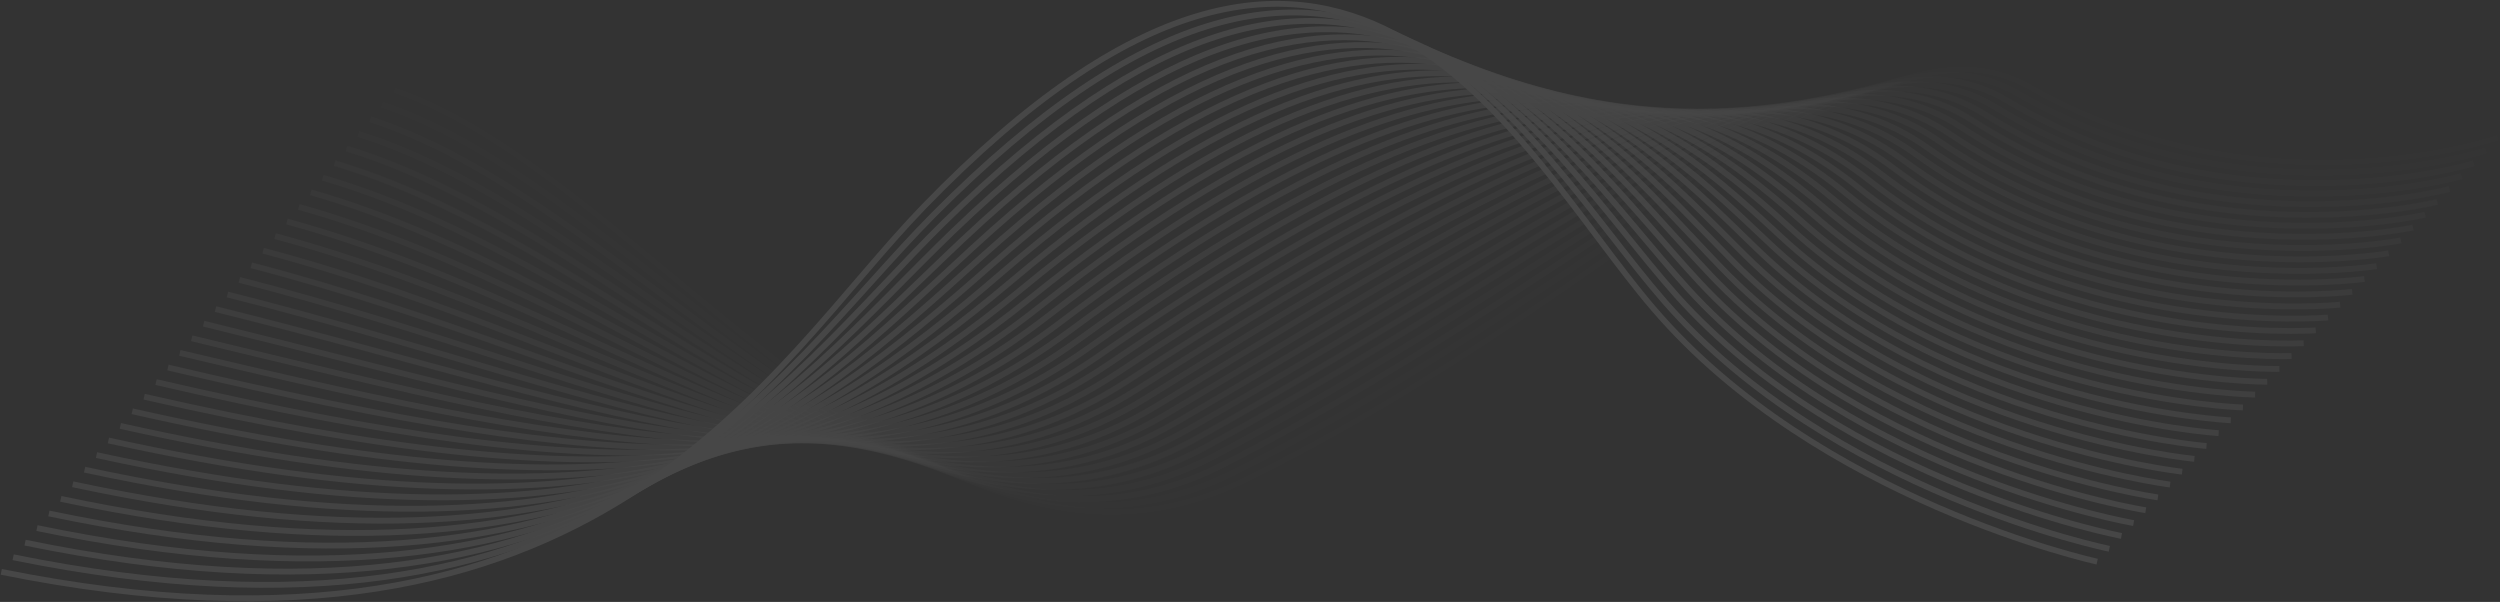<?xml version="1.0" encoding="UTF-8"?> <svg xmlns="http://www.w3.org/2000/svg" width="1952" height="470" viewBox="0 0 1952 470" fill="none"><rect x="0" y="0" width="1952" height="470" fill="#333333" stroke="none"/><g opacity="0.1"><g style="mix-blend-mode:overlay"><path opacity="0.03" d="M1950.46 107.466C1950.46 107.466 1767.08 171.091 1584.96 68.034C1457.67 -4.325 1282.26 222.654 971.495 375.068C724.771 496.065 506.001 137.455 307.703 70.364" stroke="white" stroke-width="4.548" stroke-miterlimit="10"></path><path opacity="0.06" d="M1940.98 117.507C1940.98 117.507 1756.57 177.764 1576.06 73.293C1449.34 -0.689 1275.82 211.649 963.917 368.597C721.401 490.62 504.906 149.688 298.423 81.779" stroke="white" stroke-width="4.548" stroke-miterlimit="10"></path><path opacity="0.09" d="M1931.5 127.532C1931.5 127.532 1745.75 184.918 1567.16 78.534C1440.81 3.263 1269.38 200.571 956.331 362.122C718.006 485.102 503.789 161.93 289.112 93.175" stroke="white" stroke-width="4.548" stroke-miterlimit="10"></path><path opacity="0.12" d="M1922 137.569C1922 137.569 1735.11 191.724 1558.24 83.788C1432.4 6.991 1262.94 189.45 948.752 355.646C714.587 479.5 502.689 174.158 279.827 104.571" stroke="white" stroke-width="4.548" stroke-miterlimit="10"></path><path opacity="0.15" d="M1912.52 147.591C1912.52 147.591 1724.51 198.516 1549.35 89.013C1424.02 10.677 1256.5 178.246 941.177 349.156C711.162 473.813 501.597 186.371 270.541 115.966" stroke="white" stroke-width="4.548" stroke-miterlimit="10"></path><path opacity="0.18" d="M1903.05 157.63C1903.05 157.63 1713.93 205.296 1540.46 94.268C1415.64 14.379 1250.07 167.002 933.606 342.682C707.702 468.074 500.49 198.614 261.25 127.363" stroke="white" stroke-width="4.548" stroke-miterlimit="10"></path><path opacity="0.21" d="M1893.56 167.655C1893.56 167.655 1703.31 212.063 1531.55 99.51C1407.26 18.069 1243.61 155.69 926.013 336.208C704.219 462.266 499.384 210.843 251.954 138.761" stroke="white" stroke-width="4.548" stroke-miterlimit="10"></path><path opacity="0.24" d="M1884.07 177.691C1884.07 177.691 1692.72 218.814 1522.65 104.763C1398.87 21.755 1237.13 144.333 918.431 329.732C700.703 456.385 498.281 223.071 242.648 150.17" stroke="white" stroke-width="4.548" stroke-miterlimit="10"></path><path opacity="0.26" d="M1874.6 187.729C1874.6 187.729 1682.13 225.565 1513.76 110.003C1390.51 25.415 1230.66 132.88 910.858 323.256C697.181 450.451 497.177 235.312 233.367 161.566" stroke="white" stroke-width="4.548" stroke-miterlimit="10"></path><path opacity="0.29" d="M1865.1 197.753C1865.1 197.753 1671.53 232.29 1504.84 115.244C1382.12 29.075 1224.14 121.372 903.274 316.768C693.605 444.433 496.071 247.527 224.059 172.949" stroke="white" stroke-width="4.548" stroke-miterlimit="10"></path><path opacity="0.32" d="M1855.63 207.792C1855.63 207.792 1660.97 239.015 1495.95 120.5C1373.76 32.75 1217.61 109.81 895.702 310.293C690.037 438.389 494.987 259.77 214.785 184.347" stroke="white" stroke-width="4.548" stroke-miterlimit="10"></path><path opacity="0.35" d="M1846.14 217.816C1846.14 217.816 1650.39 245.712 1487.05 125.741C1365.39 36.397 1211.05 98.164 888.113 303.819C686.415 432.262 493.862 272 205.476 195.758" stroke="white" stroke-width="4.548" stroke-miterlimit="10"></path><path opacity="0.38" d="M1836.64 227.857C1836.64 227.857 1639.82 252.411 1478.13 130.984C1357.02 40.032 1204.46 86.451 880.523 297.333C682.752 426.08 492.755 284.217 196.175 207.143" stroke="white" stroke-width="4.548" stroke-miterlimit="10"></path><path opacity="0.41" d="M1827.17 237.878C1827.17 237.878 1629.28 259.091 1469.25 136.222C1348.67 43.662 1197.83 74.663 872.953 290.855C679.096 419.852 491.664 296.456 186.885 218.537" stroke="white" stroke-width="4.548" stroke-miterlimit="10"></path><path opacity="0.44" d="M1817.7 247.917C1817.7 247.917 1618.73 265.761 1460.35 141.478C1340.34 47.295 1191.17 62.824 865.375 284.382C675.392 413.587 490.559 308.686 177.6 229.949" stroke="white" stroke-width="4.548" stroke-miterlimit="10"></path><path opacity="0.47" d="M1808.19 257.943C1808.19 257.943 1608.17 272.431 1451.43 146.72C1331.97 50.901 1184.44 50.888 857.784 277.908C671.647 407.266 489.446 320.93 168.288 241.347" stroke="white" stroke-width="4.548" stroke-miterlimit="10"></path><path opacity="0.5" d="M1798.71 267.978C1798.71 267.978 1597.64 279.084 1442.53 151.959C1323.63 54.504 1177.68 38.879 850.209 271.417C667.901 400.885 488.354 333.143 159.007 252.727" stroke="white" stroke-width="4.548" stroke-miterlimit="10"></path><path opacity="0.53" d="M1789.23 278.004C1789.23 278.004 1587.12 285.726 1433.64 157.201C1315.3 58.11 1170.87 26.79 842.634 264.943C664.102 394.467 487.249 345.372 149.726 264.139" stroke="white" stroke-width="4.548" stroke-miterlimit="10"></path><path opacity="0.56" d="M1779.74 288.039C1779.74 288.039 1576.59 292.365 1424.73 162.453C1306.98 61.712 1163.99 14.642 835.041 258.466C660.27 388.017 486.138 357.612 140.412 275.533" stroke="white" stroke-width="4.548" stroke-miterlimit="10"></path><path opacity="0.59" d="M1770.26 298.082C1770.26 298.082 1566.08 298.997 1415.83 167.712C1298.64 65.308 1157.06 2.418 827.458 252.01C656.423 381.534 485.039 369.86 131.123 286.949" stroke="white" stroke-width="4.548" stroke-miterlimit="10"></path><path opacity="0.62" d="M1760.78 308.103C1760.78 308.103 1555.58 305.607 1406.93 172.937C1290.34 68.882 1150.06 -9.925 819.893 245.504C652.548 374.973 483.938 382.058 121.838 298.329" stroke="white" stroke-width="4.548" stroke-miterlimit="10"></path><path opacity="0.65" d="M1751.29 318.142C1751.29 318.142 1545.08 312.222 1398.03 178.192C1282.02 72.46 1142.98 -22.319 812.312 239.045C648.617 368.416 482.84 394.315 112.546 309.741" stroke="white" stroke-width="4.548" stroke-miterlimit="10"></path><path opacity="0.68" d="M1741.81 328.166C1741.81 328.166 1534.59 318.821 1389.13 183.433C1273.74 76.023 1135.83 -34.811 804.734 232.556C644.676 361.802 481.74 406.53 103.247 321.123" stroke="white" stroke-width="4.548" stroke-miterlimit="10"></path><path opacity="0.71" d="M1732.32 338.203C1732.32 338.203 1524.11 325.42 1380.22 188.687C1265.44 79.599 1128.59 -47.373 797.141 226.094C640.679 355.188 480.621 418.785 93.947 332.547" stroke="white" stroke-width="4.548" stroke-miterlimit="10"></path><path opacity="0.74" d="M1722.84 348.227C1722.84 348.227 1513.64 332.005 1371.32 193.913C1257.15 83.135 1121.26 -60.06 789.559 219.591C636.662 348.505 479.517 430.986 84.645 343.916" stroke="white" stroke-width="4.548" stroke-miterlimit="10"></path><path opacity="0.76" d="M1713.36 358.268C1713.36 358.268 1503.2 338.594 1362.43 199.171C1248.88 86.701 1113.83 -72.785 781.984 213.133C632.612 341.825 478.424 443.231 75.363 355.329" stroke="white" stroke-width="4.548" stroke-miterlimit="10"></path><path opacity="0.79" d="M1703.86 368.289C1703.86 368.289 1492.73 345.163 1353.51 204.408C1240.6 90.233 1106.31 -85.641 774.404 206.641C628.531 335.097 477.31 455.456 66.06 366.708" stroke="white" stroke-width="4.548" stroke-miterlimit="10"></path><path opacity="0.82" d="M1694.39 378.328C1694.39 378.328 1482.3 351.749 1344.63 209.664C1232.35 93.783 1098.68 -98.562 766.834 200.167C624.414 328.373 476.222 467.686 56.782 378.12" stroke="white" stroke-width="4.548" stroke-miterlimit="10"></path><path opacity="0.85" d="M1684.9 388.352C1684.9 388.352 1471.86 358.308 1335.72 214.891C1224.08 97.305 1090.92 -111.594 759.24 193.678C620.252 321.608 475.112 479.901 47.469 389.503" stroke="white" stroke-width="4.548" stroke-miterlimit="10"></path><path opacity="0.88" d="M1675.41 398.392C1675.41 398.392 1461.43 364.881 1326.81 220.148C1215.84 100.842 1083.04 -124.708 751.651 187.206C616.049 314.844 473.991 492.145 38.172 400.902" stroke="white" stroke-width="4.548" stroke-miterlimit="10"></path><path opacity="0.91" d="M1665.93 408.413C1665.93 408.413 1451.02 371.422 1317.92 225.386C1207.62 104.361 1075.07 -137.925 744.081 180.728C611.835 308.047 472.9 504.371 28.878 412.31" stroke="white" stroke-width="4.548" stroke-miterlimit="10"></path><path opacity="0.94" d="M1656.46 418.454C1656.46 418.454 1440.89 377.748 1309.02 230.643C1199.61 107.705 1066.93 -151.218 736.504 174.256C607.578 301.256 471.806 516.616 19.595 423.709" stroke="white" stroke-width="4.548" stroke-miterlimit="10"></path><path opacity="0.97" d="M1646.95 428.491C1646.95 428.491 1430.34 384.415 1300.09 235.883C1191.26 111.308 1058.63 -164.627 728.91 167.779C603.271 294.447 470.681 528.843 10.293 435.104" stroke="white" stroke-width="4.548" stroke-miterlimit="10"></path><path d="M1637.47 438.514C1637.47 438.514 1419.82 391.083 1291.21 241.122C1182.94 114.926 1050.23 -178.132 721.336 161.29C598.945 287.611 469.59 541.057 1 446.5" stroke="white" stroke-width="4.548" stroke-miterlimit="10"></path></g></g></svg> 